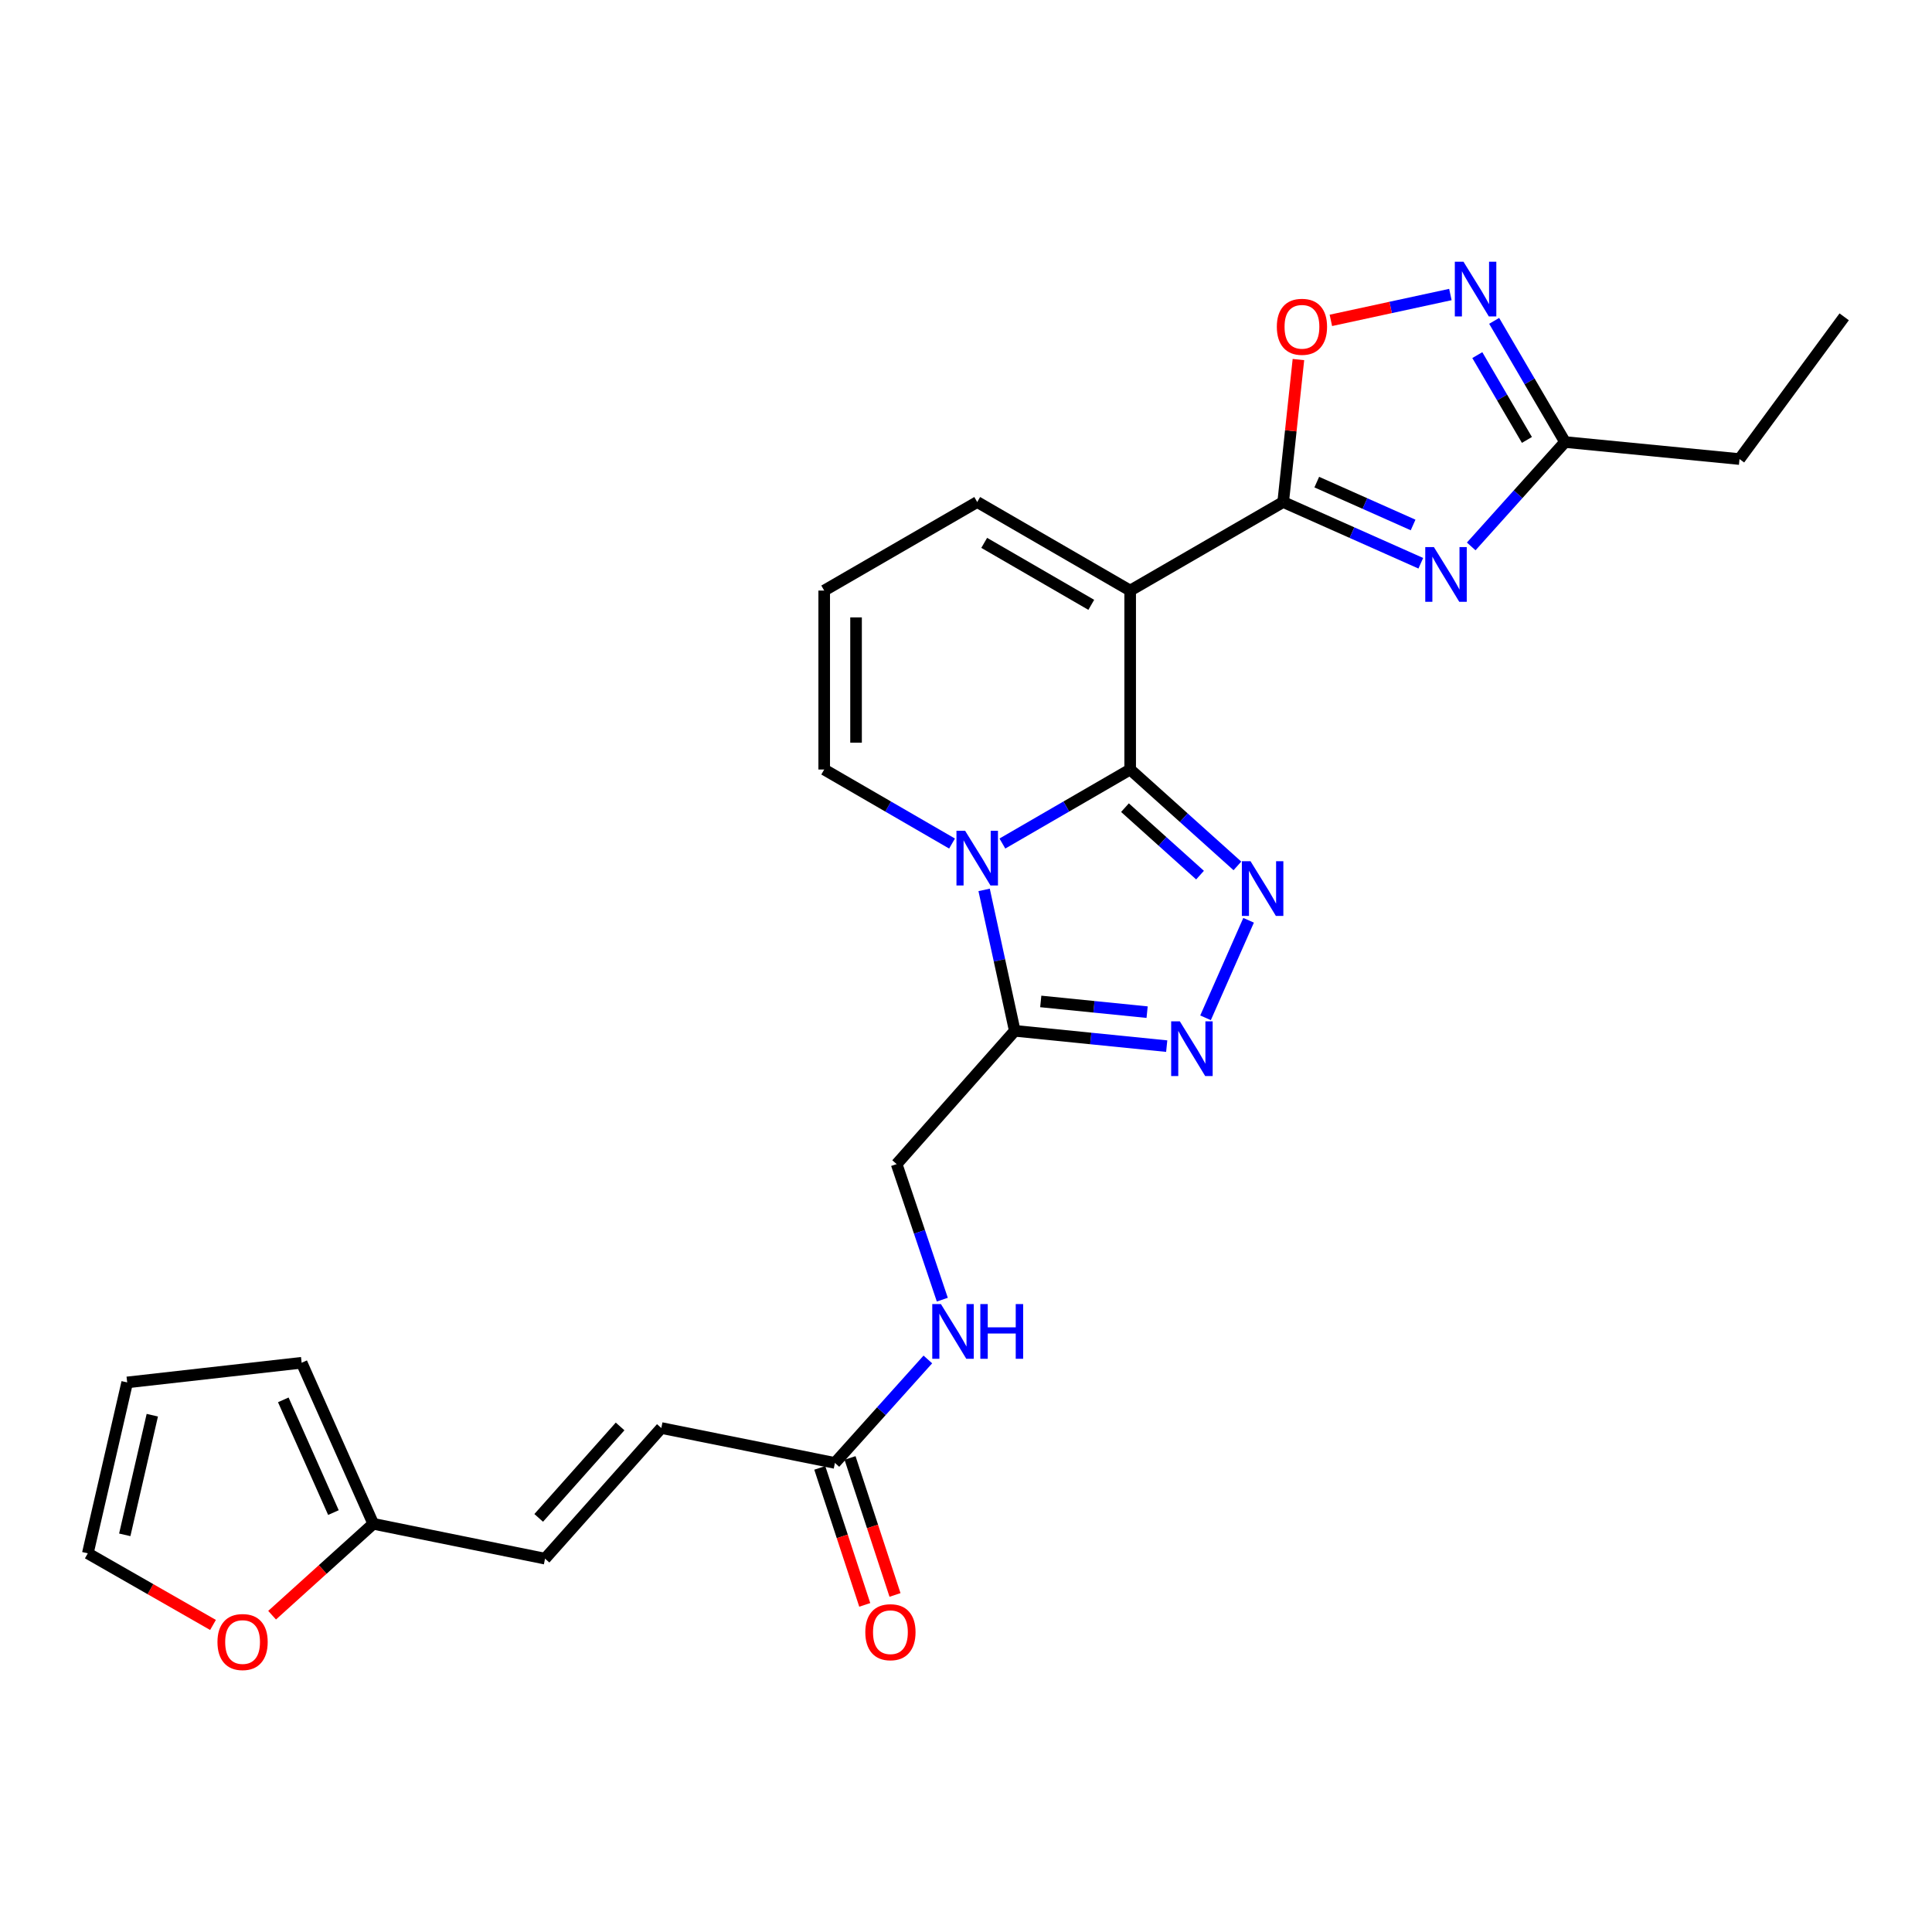 <?xml version='1.0' encoding='iso-8859-1'?>
<svg version='1.1' baseProfile='full'
              xmlns='http://www.w3.org/2000/svg'
                      xmlns:rdkit='http://www.rdkit.org/xml'
                      xmlns:xlink='http://www.w3.org/1999/xlink'
                  xml:space='preserve'
width='1000px' height='1000px' viewBox='0 0 1000 1000'>
<!-- END OF HEADER -->
<rect style='opacity:1.0;fill:#FFFFFF;stroke:none' width='1000' height='1000' x='0' y='0'> </rect>
<path class='bond-0' d='M 584.975,398.297 L 551.904,417.457' style='fill:none;fill-rule:evenodd;stroke:#000000;stroke-width:6px;stroke-linecap:butt;stroke-linejoin:miter;stroke-opacity:1' />
<path class='bond-0' d='M 551.904,417.457 L 518.833,436.616' style='fill:none;fill-rule:evenodd;stroke:#0000FF;stroke-width:6px;stroke-linecap:butt;stroke-linejoin:miter;stroke-opacity:1' />
<path class='bond-1' d='M 584.975,398.297 L 584.975,305.676' style='fill:none;fill-rule:evenodd;stroke:#000000;stroke-width:6px;stroke-linecap:butt;stroke-linejoin:miter;stroke-opacity:1' />
<path class='bond-3' d='M 584.975,398.297 L 612.727,423.243' style='fill:none;fill-rule:evenodd;stroke:#000000;stroke-width:6px;stroke-linecap:butt;stroke-linejoin:miter;stroke-opacity:1' />
<path class='bond-3' d='M 612.727,423.243 L 640.479,448.188' style='fill:none;fill-rule:evenodd;stroke:#0000FF;stroke-width:6px;stroke-linecap:butt;stroke-linejoin:miter;stroke-opacity:1' />
<path class='bond-3' d='M 582.283,418.039 L 601.709,435.501' style='fill:none;fill-rule:evenodd;stroke:#000000;stroke-width:6px;stroke-linecap:butt;stroke-linejoin:miter;stroke-opacity:1' />
<path class='bond-3' d='M 601.709,435.501 L 621.135,452.963' style='fill:none;fill-rule:evenodd;stroke:#0000FF;stroke-width:6px;stroke-linecap:butt;stroke-linejoin:miter;stroke-opacity:1' />
<path class='bond-6' d='M 509.382,460.611 L 517.314,497.082' style='fill:none;fill-rule:evenodd;stroke:#0000FF;stroke-width:6px;stroke-linecap:butt;stroke-linejoin:miter;stroke-opacity:1' />
<path class='bond-6' d='M 517.314,497.082 L 525.245,533.553' style='fill:none;fill-rule:evenodd;stroke:#000000;stroke-width:6px;stroke-linecap:butt;stroke-linejoin:miter;stroke-opacity:1' />
<path class='bond-10' d='M 492.777,436.619 L 459.693,417.458' style='fill:none;fill-rule:evenodd;stroke:#0000FF;stroke-width:6px;stroke-linecap:butt;stroke-linejoin:miter;stroke-opacity:1' />
<path class='bond-10' d='M 459.693,417.458 L 426.608,398.297' style='fill:none;fill-rule:evenodd;stroke:#000000;stroke-width:6px;stroke-linecap:butt;stroke-linejoin:miter;stroke-opacity:1' />
<path class='bond-2' d='M 584.975,305.676 L 664.173,259.846' style='fill:none;fill-rule:evenodd;stroke:#000000;stroke-width:6px;stroke-linecap:butt;stroke-linejoin:miter;stroke-opacity:1' />
<path class='bond-11' d='M 584.975,305.676 L 505.805,259.846' style='fill:none;fill-rule:evenodd;stroke:#000000;stroke-width:6px;stroke-linecap:butt;stroke-linejoin:miter;stroke-opacity:1' />
<path class='bond-11' d='M 564.842,313.066 L 509.423,280.985' style='fill:none;fill-rule:evenodd;stroke:#000000;stroke-width:6px;stroke-linecap:butt;stroke-linejoin:miter;stroke-opacity:1' />
<path class='bond-4' d='M 664.173,259.846 L 699.79,275.692' style='fill:none;fill-rule:evenodd;stroke:#000000;stroke-width:6px;stroke-linecap:butt;stroke-linejoin:miter;stroke-opacity:1' />
<path class='bond-4' d='M 699.79,275.692 L 735.406,291.538' style='fill:none;fill-rule:evenodd;stroke:#0000FF;stroke-width:6px;stroke-linecap:butt;stroke-linejoin:miter;stroke-opacity:1' />
<path class='bond-4' d='M 681.558,249.54 L 706.49,260.633' style='fill:none;fill-rule:evenodd;stroke:#000000;stroke-width:6px;stroke-linecap:butt;stroke-linejoin:miter;stroke-opacity:1' />
<path class='bond-4' d='M 706.49,260.633 L 731.421,271.725' style='fill:none;fill-rule:evenodd;stroke:#0000FF;stroke-width:6px;stroke-linecap:butt;stroke-linejoin:miter;stroke-opacity:1' />
<path class='bond-8' d='M 664.173,259.846 L 668.119,222.976' style='fill:none;fill-rule:evenodd;stroke:#000000;stroke-width:6px;stroke-linecap:butt;stroke-linejoin:miter;stroke-opacity:1' />
<path class='bond-8' d='M 668.119,222.976 L 672.064,186.107' style='fill:none;fill-rule:evenodd;stroke:#FF0000;stroke-width:6px;stroke-linecap:butt;stroke-linejoin:miter;stroke-opacity:1' />
<path class='bond-5' d='M 646.272,476.338 L 623.986,526.816' style='fill:none;fill-rule:evenodd;stroke:#0000FF;stroke-width:6px;stroke-linecap:butt;stroke-linejoin:miter;stroke-opacity:1' />
<path class='bond-9' d='M 761.497,282.829 L 785.778,255.812' style='fill:none;fill-rule:evenodd;stroke:#0000FF;stroke-width:6px;stroke-linecap:butt;stroke-linejoin:miter;stroke-opacity:1' />
<path class='bond-9' d='M 785.778,255.812 L 810.06,228.795' style='fill:none;fill-rule:evenodd;stroke:#000000;stroke-width:6px;stroke-linecap:butt;stroke-linejoin:miter;stroke-opacity:1' />
<path class='bond-26' d='M 603.889,541.477 L 564.567,537.515' style='fill:none;fill-rule:evenodd;stroke:#0000FF;stroke-width:6px;stroke-linecap:butt;stroke-linejoin:miter;stroke-opacity:1' />
<path class='bond-26' d='M 564.567,537.515 L 525.245,533.553' style='fill:none;fill-rule:evenodd;stroke:#000000;stroke-width:6px;stroke-linecap:butt;stroke-linejoin:miter;stroke-opacity:1' />
<path class='bond-26' d='M 593.745,523.889 L 566.22,521.116' style='fill:none;fill-rule:evenodd;stroke:#0000FF;stroke-width:6px;stroke-linecap:butt;stroke-linejoin:miter;stroke-opacity:1' />
<path class='bond-26' d='M 566.22,521.116 L 538.694,518.342' style='fill:none;fill-rule:evenodd;stroke:#000000;stroke-width:6px;stroke-linecap:butt;stroke-linejoin:miter;stroke-opacity:1' />
<path class='bond-16' d='M 525.245,533.553 L 464.105,602.54' style='fill:none;fill-rule:evenodd;stroke:#000000;stroke-width:6px;stroke-linecap:butt;stroke-linejoin:miter;stroke-opacity:1' />
<path class='bond-7' d='M 750.715,152.445 L 719.784,159.136' style='fill:none;fill-rule:evenodd;stroke:#0000FF;stroke-width:6px;stroke-linecap:butt;stroke-linejoin:miter;stroke-opacity:1' />
<path class='bond-7' d='M 719.784,159.136 L 688.853,165.827' style='fill:none;fill-rule:evenodd;stroke:#FF0000;stroke-width:6px;stroke-linecap:butt;stroke-linejoin:miter;stroke-opacity:1' />
<path class='bond-28' d='M 773.377,166.078 L 791.718,197.436' style='fill:none;fill-rule:evenodd;stroke:#0000FF;stroke-width:6px;stroke-linecap:butt;stroke-linejoin:miter;stroke-opacity:1' />
<path class='bond-28' d='M 791.718,197.436 L 810.06,228.795' style='fill:none;fill-rule:evenodd;stroke:#000000;stroke-width:6px;stroke-linecap:butt;stroke-linejoin:miter;stroke-opacity:1' />
<path class='bond-28' d='M 764.652,183.807 L 777.491,205.758' style='fill:none;fill-rule:evenodd;stroke:#0000FF;stroke-width:6px;stroke-linecap:butt;stroke-linejoin:miter;stroke-opacity:1' />
<path class='bond-28' d='M 777.491,205.758 L 790.33,227.709' style='fill:none;fill-rule:evenodd;stroke:#000000;stroke-width:6px;stroke-linecap:butt;stroke-linejoin:miter;stroke-opacity:1' />
<path class='bond-24' d='M 810.06,228.795 L 900.364,237.613' style='fill:none;fill-rule:evenodd;stroke:#000000;stroke-width:6px;stroke-linecap:butt;stroke-linejoin:miter;stroke-opacity:1' />
<path class='bond-27' d='M 426.608,398.297 L 426.608,305.676' style='fill:none;fill-rule:evenodd;stroke:#000000;stroke-width:6px;stroke-linecap:butt;stroke-linejoin:miter;stroke-opacity:1' />
<path class='bond-27' d='M 443.09,384.404 L 443.09,319.569' style='fill:none;fill-rule:evenodd;stroke:#000000;stroke-width:6px;stroke-linecap:butt;stroke-linejoin:miter;stroke-opacity:1' />
<path class='bond-17' d='M 505.805,259.846 L 426.608,305.676' style='fill:none;fill-rule:evenodd;stroke:#000000;stroke-width:6px;stroke-linecap:butt;stroke-linejoin:miter;stroke-opacity:1' />
<path class='bond-12' d='M 432.148,757.208 L 456.2,730.429' style='fill:none;fill-rule:evenodd;stroke:#000000;stroke-width:6px;stroke-linecap:butt;stroke-linejoin:miter;stroke-opacity:1' />
<path class='bond-12' d='M 456.2,730.429 L 480.252,703.65' style='fill:none;fill-rule:evenodd;stroke:#0000FF;stroke-width:6px;stroke-linecap:butt;stroke-linejoin:miter;stroke-opacity:1' />
<path class='bond-14' d='M 432.148,757.208 L 342.301,739.142' style='fill:none;fill-rule:evenodd;stroke:#000000;stroke-width:6px;stroke-linecap:butt;stroke-linejoin:miter;stroke-opacity:1' />
<path class='bond-23' d='M 424.318,759.779 L 435.956,795.232' style='fill:none;fill-rule:evenodd;stroke:#000000;stroke-width:6px;stroke-linecap:butt;stroke-linejoin:miter;stroke-opacity:1' />
<path class='bond-23' d='M 435.956,795.232 L 447.595,830.686' style='fill:none;fill-rule:evenodd;stroke:#FF0000;stroke-width:6px;stroke-linecap:butt;stroke-linejoin:miter;stroke-opacity:1' />
<path class='bond-23' d='M 439.978,754.638 L 451.616,790.092' style='fill:none;fill-rule:evenodd;stroke:#000000;stroke-width:6px;stroke-linecap:butt;stroke-linejoin:miter;stroke-opacity:1' />
<path class='bond-23' d='M 451.616,790.092 L 463.255,825.545' style='fill:none;fill-rule:evenodd;stroke:#FF0000;stroke-width:6px;stroke-linecap:butt;stroke-linejoin:miter;stroke-opacity:1' />
<path class='bond-13' d='M 193.2,788.717 L 282.113,806.756' style='fill:none;fill-rule:evenodd;stroke:#000000;stroke-width:6px;stroke-linecap:butt;stroke-linejoin:miter;stroke-opacity:1' />
<path class='bond-18' d='M 193.2,788.717 L 167.019,812.371' style='fill:none;fill-rule:evenodd;stroke:#000000;stroke-width:6px;stroke-linecap:butt;stroke-linejoin:miter;stroke-opacity:1' />
<path class='bond-18' d='M 167.019,812.371 L 140.838,836.026' style='fill:none;fill-rule:evenodd;stroke:#FF0000;stroke-width:6px;stroke-linecap:butt;stroke-linejoin:miter;stroke-opacity:1' />
<path class='bond-20' d='M 193.2,788.717 L 156.133,705.362' style='fill:none;fill-rule:evenodd;stroke:#000000;stroke-width:6px;stroke-linecap:butt;stroke-linejoin:miter;stroke-opacity:1' />
<path class='bond-20' d='M 172.58,782.911 L 146.633,724.563' style='fill:none;fill-rule:evenodd;stroke:#000000;stroke-width:6px;stroke-linecap:butt;stroke-linejoin:miter;stroke-opacity:1' />
<path class='bond-15' d='M 342.301,739.142 L 282.113,806.756' style='fill:none;fill-rule:evenodd;stroke:#000000;stroke-width:6px;stroke-linecap:butt;stroke-linejoin:miter;stroke-opacity:1' />
<path class='bond-15' d='M 320.962,738.325 L 278.83,785.655' style='fill:none;fill-rule:evenodd;stroke:#000000;stroke-width:6px;stroke-linecap:butt;stroke-linejoin:miter;stroke-opacity:1' />
<path class='bond-19' d='M 464.105,602.54 L 475.922,637.621' style='fill:none;fill-rule:evenodd;stroke:#000000;stroke-width:6px;stroke-linecap:butt;stroke-linejoin:miter;stroke-opacity:1' />
<path class='bond-19' d='M 475.922,637.621 L 487.739,672.701' style='fill:none;fill-rule:evenodd;stroke:#0000FF;stroke-width:6px;stroke-linecap:butt;stroke-linejoin:miter;stroke-opacity:1' />
<path class='bond-21' d='M 110.251,841.072 L 77.853,822.536' style='fill:none;fill-rule:evenodd;stroke:#FF0000;stroke-width:6px;stroke-linecap:butt;stroke-linejoin:miter;stroke-opacity:1' />
<path class='bond-21' d='M 77.853,822.536 L 45.455,804' style='fill:none;fill-rule:evenodd;stroke:#000000;stroke-width:6px;stroke-linecap:butt;stroke-linejoin:miter;stroke-opacity:1' />
<path class='bond-22' d='M 156.133,705.362 L 65.829,715.536' style='fill:none;fill-rule:evenodd;stroke:#000000;stroke-width:6px;stroke-linecap:butt;stroke-linejoin:miter;stroke-opacity:1' />
<path class='bond-29' d='M 45.455,804 L 65.829,715.536' style='fill:none;fill-rule:evenodd;stroke:#000000;stroke-width:6px;stroke-linecap:butt;stroke-linejoin:miter;stroke-opacity:1' />
<path class='bond-29' d='M 64.573,794.429 L 78.834,732.504' style='fill:none;fill-rule:evenodd;stroke:#000000;stroke-width:6px;stroke-linecap:butt;stroke-linejoin:miter;stroke-opacity:1' />
<path class='bond-25' d='M 900.364,237.613 L 954.545,163.992' style='fill:none;fill-rule:evenodd;stroke:#000000;stroke-width:6px;stroke-linecap:butt;stroke-linejoin:miter;stroke-opacity:1' />
<path  class='atom-1' d='M 499.545 430.004
L 508.825 445.004
Q 509.745 446.484, 511.225 449.164
Q 512.705 451.844, 512.785 452.004
L 512.785 430.004
L 516.545 430.004
L 516.545 458.324
L 512.665 458.324
L 502.705 441.924
Q 501.545 440.004, 500.305 437.804
Q 499.105 435.604, 498.745 434.924
L 498.745 458.324
L 495.065 458.324
L 495.065 430.004
L 499.545 430.004
' fill='#0000FF'/>
<path  class='atom-4' d='M 647.264 445.753
L 656.544 460.753
Q 657.464 462.233, 658.944 464.913
Q 660.424 467.593, 660.504 467.753
L 660.504 445.753
L 664.264 445.753
L 664.264 474.073
L 660.384 474.073
L 650.424 457.673
Q 649.264 455.753, 648.024 453.553
Q 646.824 451.353, 646.464 450.673
L 646.464 474.073
L 642.784 474.073
L 642.784 445.753
L 647.264 445.753
' fill='#0000FF'/>
<path  class='atom-5' d='M 742.192 283.183
L 751.472 298.183
Q 752.392 299.663, 753.872 302.343
Q 755.352 305.023, 755.432 305.183
L 755.432 283.183
L 759.192 283.183
L 759.192 311.503
L 755.312 311.503
L 745.352 295.103
Q 744.192 293.183, 742.952 290.983
Q 741.752 288.783, 741.392 288.103
L 741.392 311.503
L 737.712 311.503
L 737.712 283.183
L 742.192 283.183
' fill='#0000FF'/>
<path  class='atom-6' d='M 610.673 528.632
L 619.953 543.632
Q 620.873 545.112, 622.353 547.792
Q 623.833 550.472, 623.913 550.632
L 623.913 528.632
L 627.673 528.632
L 627.673 556.952
L 623.793 556.952
L 613.833 540.552
Q 612.673 538.632, 611.433 536.432
Q 610.233 534.232, 609.873 533.552
L 609.873 556.952
L 606.193 556.952
L 606.193 528.632
L 610.673 528.632
' fill='#0000FF'/>
<path  class='atom-8' d='M 757.494 135.465
L 766.774 150.465
Q 767.694 151.945, 769.174 154.625
Q 770.654 157.305, 770.734 157.465
L 770.734 135.465
L 774.494 135.465
L 774.494 163.785
L 770.614 163.785
L 760.654 147.385
Q 759.494 145.465, 758.254 143.265
Q 757.054 141.065, 756.694 140.385
L 756.694 163.785
L 753.014 163.785
L 753.014 135.465
L 757.494 135.465
' fill='#0000FF'/>
<path  class='atom-9' d='M 660.888 169.145
Q 660.888 162.345, 664.248 158.545
Q 667.608 154.745, 673.888 154.745
Q 680.168 154.745, 683.528 158.545
Q 686.888 162.345, 686.888 169.145
Q 686.888 176.025, 683.488 179.945
Q 680.088 183.825, 673.888 183.825
Q 667.648 183.825, 664.248 179.945
Q 660.888 176.065, 660.888 169.145
M 673.888 180.625
Q 678.208 180.625, 680.528 177.745
Q 682.888 174.825, 682.888 169.145
Q 682.888 163.585, 680.528 160.785
Q 678.208 157.945, 673.888 157.945
Q 669.568 157.945, 667.208 160.745
Q 664.888 163.545, 664.888 169.145
Q 664.888 174.865, 667.208 177.745
Q 669.568 180.625, 673.888 180.625
' fill='#FF0000'/>
<path  class='atom-19' d='M 112.559 849.91
Q 112.559 843.11, 115.919 839.31
Q 119.279 835.51, 125.559 835.51
Q 131.839 835.51, 135.199 839.31
Q 138.559 843.11, 138.559 849.91
Q 138.559 856.79, 135.159 860.71
Q 131.759 864.59, 125.559 864.59
Q 119.319 864.59, 115.919 860.71
Q 112.559 856.83, 112.559 849.91
M 125.559 861.39
Q 129.879 861.39, 132.199 858.51
Q 134.559 855.59, 134.559 849.91
Q 134.559 844.35, 132.199 841.55
Q 129.879 838.71, 125.559 838.71
Q 121.239 838.71, 118.879 841.51
Q 116.559 844.31, 116.559 849.91
Q 116.559 855.63, 118.879 858.51
Q 121.239 861.39, 125.559 861.39
' fill='#FF0000'/>
<path  class='atom-20' d='M 487.019 674.986
L 496.299 689.986
Q 497.219 691.466, 498.699 694.146
Q 500.179 696.826, 500.259 696.986
L 500.259 674.986
L 504.019 674.986
L 504.019 703.306
L 500.139 703.306
L 490.179 686.906
Q 489.019 684.986, 487.779 682.786
Q 486.579 680.586, 486.219 679.906
L 486.219 703.306
L 482.539 703.306
L 482.539 674.986
L 487.019 674.986
' fill='#0000FF'/>
<path  class='atom-20' d='M 507.419 674.986
L 511.259 674.986
L 511.259 687.026
L 525.739 687.026
L 525.739 674.986
L 529.579 674.986
L 529.579 703.306
L 525.739 703.306
L 525.739 690.226
L 511.259 690.226
L 511.259 703.306
L 507.419 703.306
L 507.419 674.986
' fill='#0000FF'/>
<path  class='atom-24' d='M 447.882 844.819
Q 447.882 838.019, 451.242 834.219
Q 454.602 830.419, 460.882 830.419
Q 467.162 830.419, 470.522 834.219
Q 473.882 838.019, 473.882 844.819
Q 473.882 851.699, 470.482 855.619
Q 467.082 859.499, 460.882 859.499
Q 454.642 859.499, 451.242 855.619
Q 447.882 851.739, 447.882 844.819
M 460.882 856.299
Q 465.202 856.299, 467.522 853.419
Q 469.882 850.499, 469.882 844.819
Q 469.882 839.259, 467.522 836.459
Q 465.202 833.619, 460.882 833.619
Q 456.562 833.619, 454.202 836.419
Q 451.882 839.219, 451.882 844.819
Q 451.882 850.539, 454.202 853.419
Q 456.562 856.299, 460.882 856.299
' fill='#FF0000'/>
</svg>
